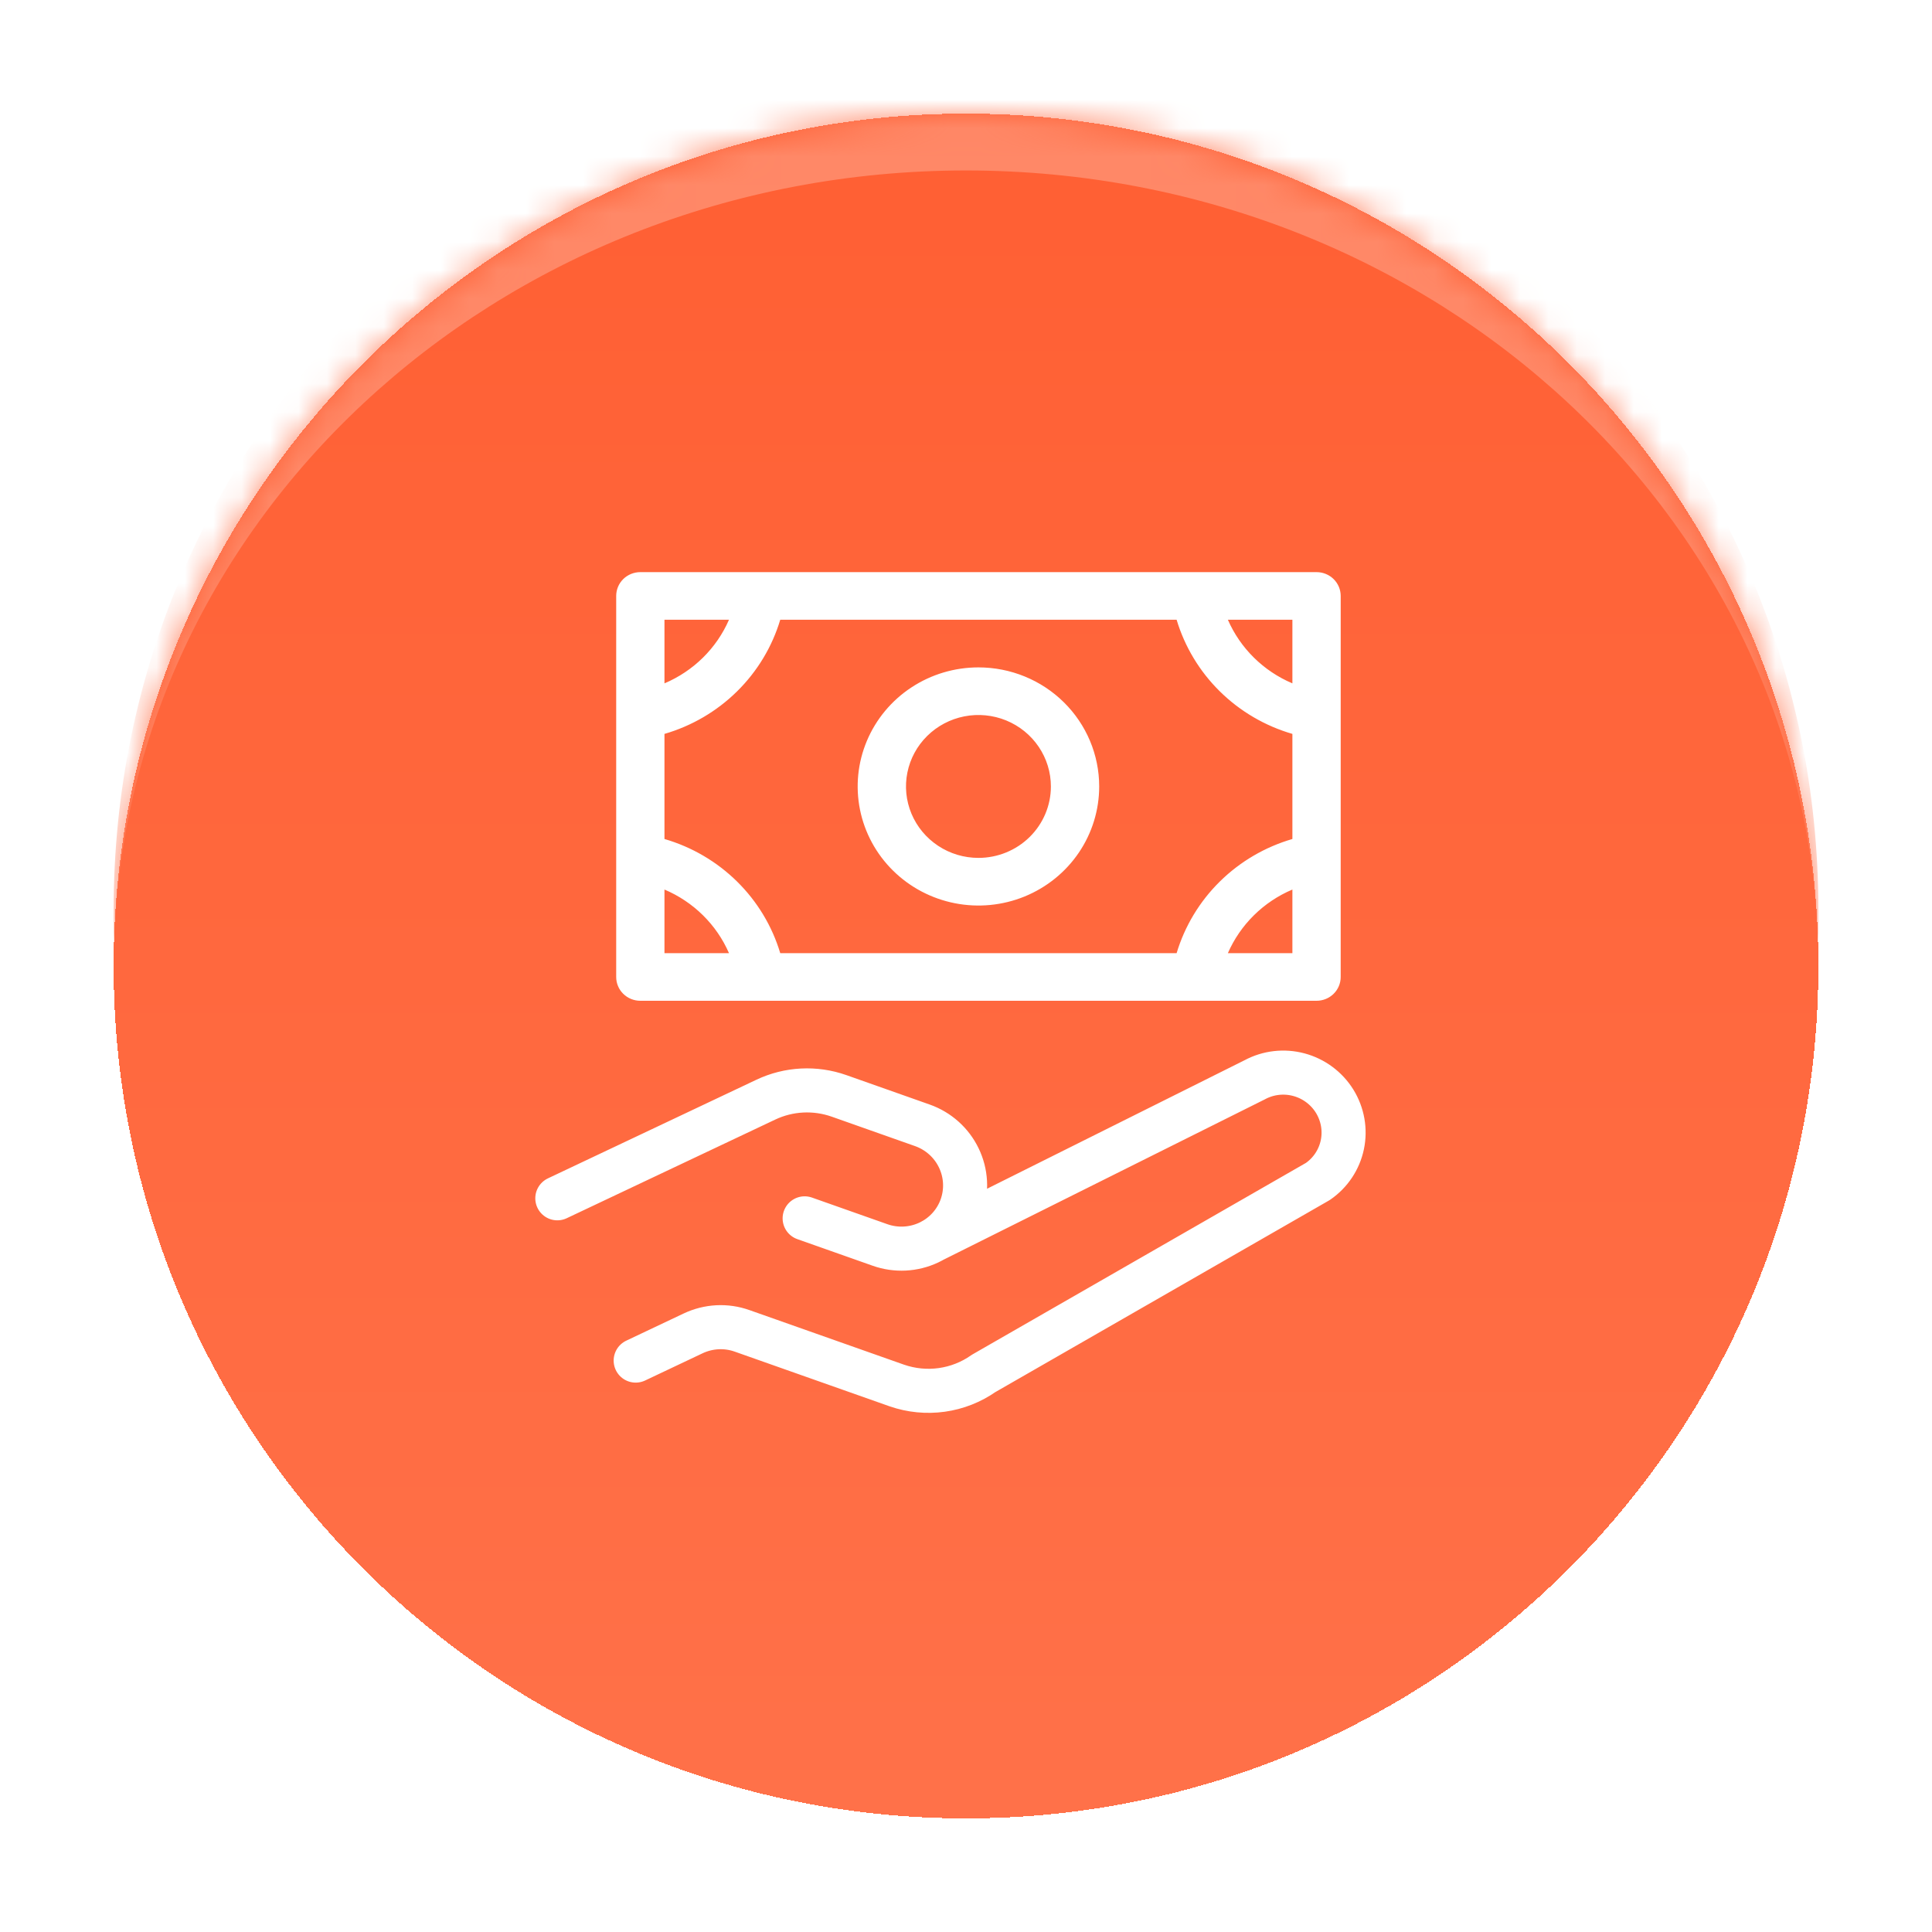 <svg width="68" height="68" viewBox="0 0 68 68" fill="none" xmlns="http://www.w3.org/2000/svg">
<g filter="url(#filter0_d_813_5059)">
<mask id="path-1-inside-1_813_5059" fill="white">
<path d="M4 30C4 13.431 17.431 0 34 0C50.569 0 64 13.431 64 30C64 46.569 50.569 60 34 60C17.431 60 4 46.569 4 30Z"/>
</mask>
<path d="M4 30C4 13.431 17.431 0 34 0C50.569 0 64 13.431 64 30C64 46.569 50.569 60 34 60C17.431 60 4 46.569 4 30Z" fill="url(#paint0_linear_813_5059)" shape-rendering="crispEdges"/>
<path d="M34.438 19.49C33.597 19.49 32.776 19.735 32.077 20.196C31.378 20.656 30.833 21.311 30.511 22.077C30.189 22.843 30.105 23.685 30.269 24.498C30.433 25.311 30.838 26.058 31.433 26.644C32.027 27.23 32.784 27.629 33.609 27.791C34.433 27.953 35.288 27.87 36.064 27.553C36.841 27.235 37.505 26.698 37.972 26.009C38.439 25.32 38.688 24.509 38.688 23.681C38.688 22.569 38.24 21.503 37.443 20.717C36.646 19.931 35.565 19.49 34.438 19.49ZM34.438 26.195C33.933 26.195 33.44 26.048 33.021 25.771C32.602 25.495 32.275 25.102 32.082 24.643C31.889 24.183 31.838 23.678 31.937 23.19C32.035 22.702 32.278 22.254 32.635 21.902C32.991 21.551 33.446 21.311 33.94 21.214C34.435 21.117 34.948 21.167 35.414 21.357C35.88 21.548 36.278 21.87 36.558 22.284C36.838 22.697 36.988 23.183 36.988 23.681C36.988 24.348 36.719 24.987 36.241 25.459C35.763 25.93 35.114 26.195 34.438 26.195ZM46.338 16.137H22.538C22.312 16.137 22.096 16.225 21.936 16.382C21.777 16.539 21.688 16.753 21.688 16.975V30.386C21.688 30.609 21.777 30.822 21.936 30.979C22.096 31.136 22.312 31.224 22.538 31.224H46.338C46.563 31.224 46.78 31.136 46.939 30.979C47.099 30.822 47.188 30.609 47.188 30.386V16.975C47.188 16.753 47.099 16.539 46.939 16.382C46.78 16.225 46.563 16.137 46.338 16.137ZM41.413 29.548H27.462C27.177 28.596 26.655 27.73 25.943 27.028C25.231 26.326 24.353 25.811 23.387 25.53V21.831C24.353 21.55 25.231 21.035 25.943 20.333C26.655 19.631 27.177 18.765 27.462 17.813H41.413C41.699 18.765 42.221 19.631 42.933 20.333C43.644 21.035 44.523 21.55 45.488 21.831V25.53C44.523 25.811 43.644 26.326 42.933 27.028C42.221 27.73 41.699 28.596 41.413 29.548ZM45.488 20.052C44.468 19.62 43.656 18.819 43.217 17.813H45.488V20.052ZM25.658 17.813C25.22 18.819 24.407 19.62 23.387 20.052V17.813H25.658ZM23.387 27.309C24.407 27.741 25.22 28.543 25.658 29.548H23.387V27.309ZM43.217 29.548C43.656 28.543 44.468 27.741 45.488 27.309V29.548H43.217Z" fill="white"/>
<path d="M19.616 38.176L26.955 34.704C27.761 34.322 28.688 34.274 29.533 34.572L32.463 35.607C33.026 35.806 33.488 36.218 33.746 36.754C34.005 37.289 34.039 37.904 33.842 38.463C33.645 39.021 33.232 39.478 32.694 39.732C32.157 39.986 31.538 40.018 30.975 39.819L28.321 38.882M32.82 39.665L44.162 34.005C44.637 33.749 45.193 33.685 45.716 33.825C46.239 33.965 46.689 34.299 46.974 34.757C47.258 35.216 47.356 35.765 47.246 36.291C47.136 36.816 46.828 37.279 46.384 37.584L34.62 44.34C34.183 44.647 33.678 44.846 33.148 44.92C32.617 44.994 32.075 44.941 31.568 44.766L26.122 42.843C25.842 42.743 25.546 42.7 25.249 42.715C24.953 42.731 24.663 42.804 24.395 42.931L22.374 43.888" stroke="white" stroke-width="1.551" stroke-linecap="round" stroke-linejoin="round"/>
<path d="M4 28C4 11.431 17.431 -2 34 -2C50.569 -2 64 11.431 64 28V30C64 14.536 50.569 2 34 2C17.431 2 4 14.536 4 30V28ZM64 60H4H64ZM4 60V0V60ZM64 0V60V0Z" fill="#FF8867" mask="url(#path-1-inside-1_813_5059)"/>
</g>
<defs>
<filter id="filter0_d_813_5059" x="0" y="0" width="68" height="68" filterUnits="userSpaceOnUse" color-interpolation-filters="sRGB">
<feFlood flood-opacity="0" result="BackgroundImageFix"/>
<feColorMatrix in="SourceAlpha" type="matrix" values="0 0 0 0 0 0 0 0 0 0 0 0 0 0 0 0 0 0 127 0" result="hardAlpha"/>
<feOffset dy="4"/>
<feGaussianBlur stdDeviation="2"/>
<feComposite in2="hardAlpha" operator="out"/>
<feColorMatrix type="matrix" values="0 0 0 0 0 0 0 0 0 0 0 0 0 0 0 0 0 0 0.1 0"/>
<feBlend mode="normal" in2="BackgroundImageFix" result="effect1_dropShadow_813_5059"/>
<feBlend mode="normal" in="SourceGraphic" in2="effect1_dropShadow_813_5059" result="shape"/>
</filter>
<linearGradient id="paint0_linear_813_5059" x1="34" y1="0" x2="34" y2="60" gradientUnits="userSpaceOnUse">
<stop stop-color="#FF5F33"/>
<stop offset="1" stop-color="#FF7149"/>
</linearGradient>
</defs>
</svg>
